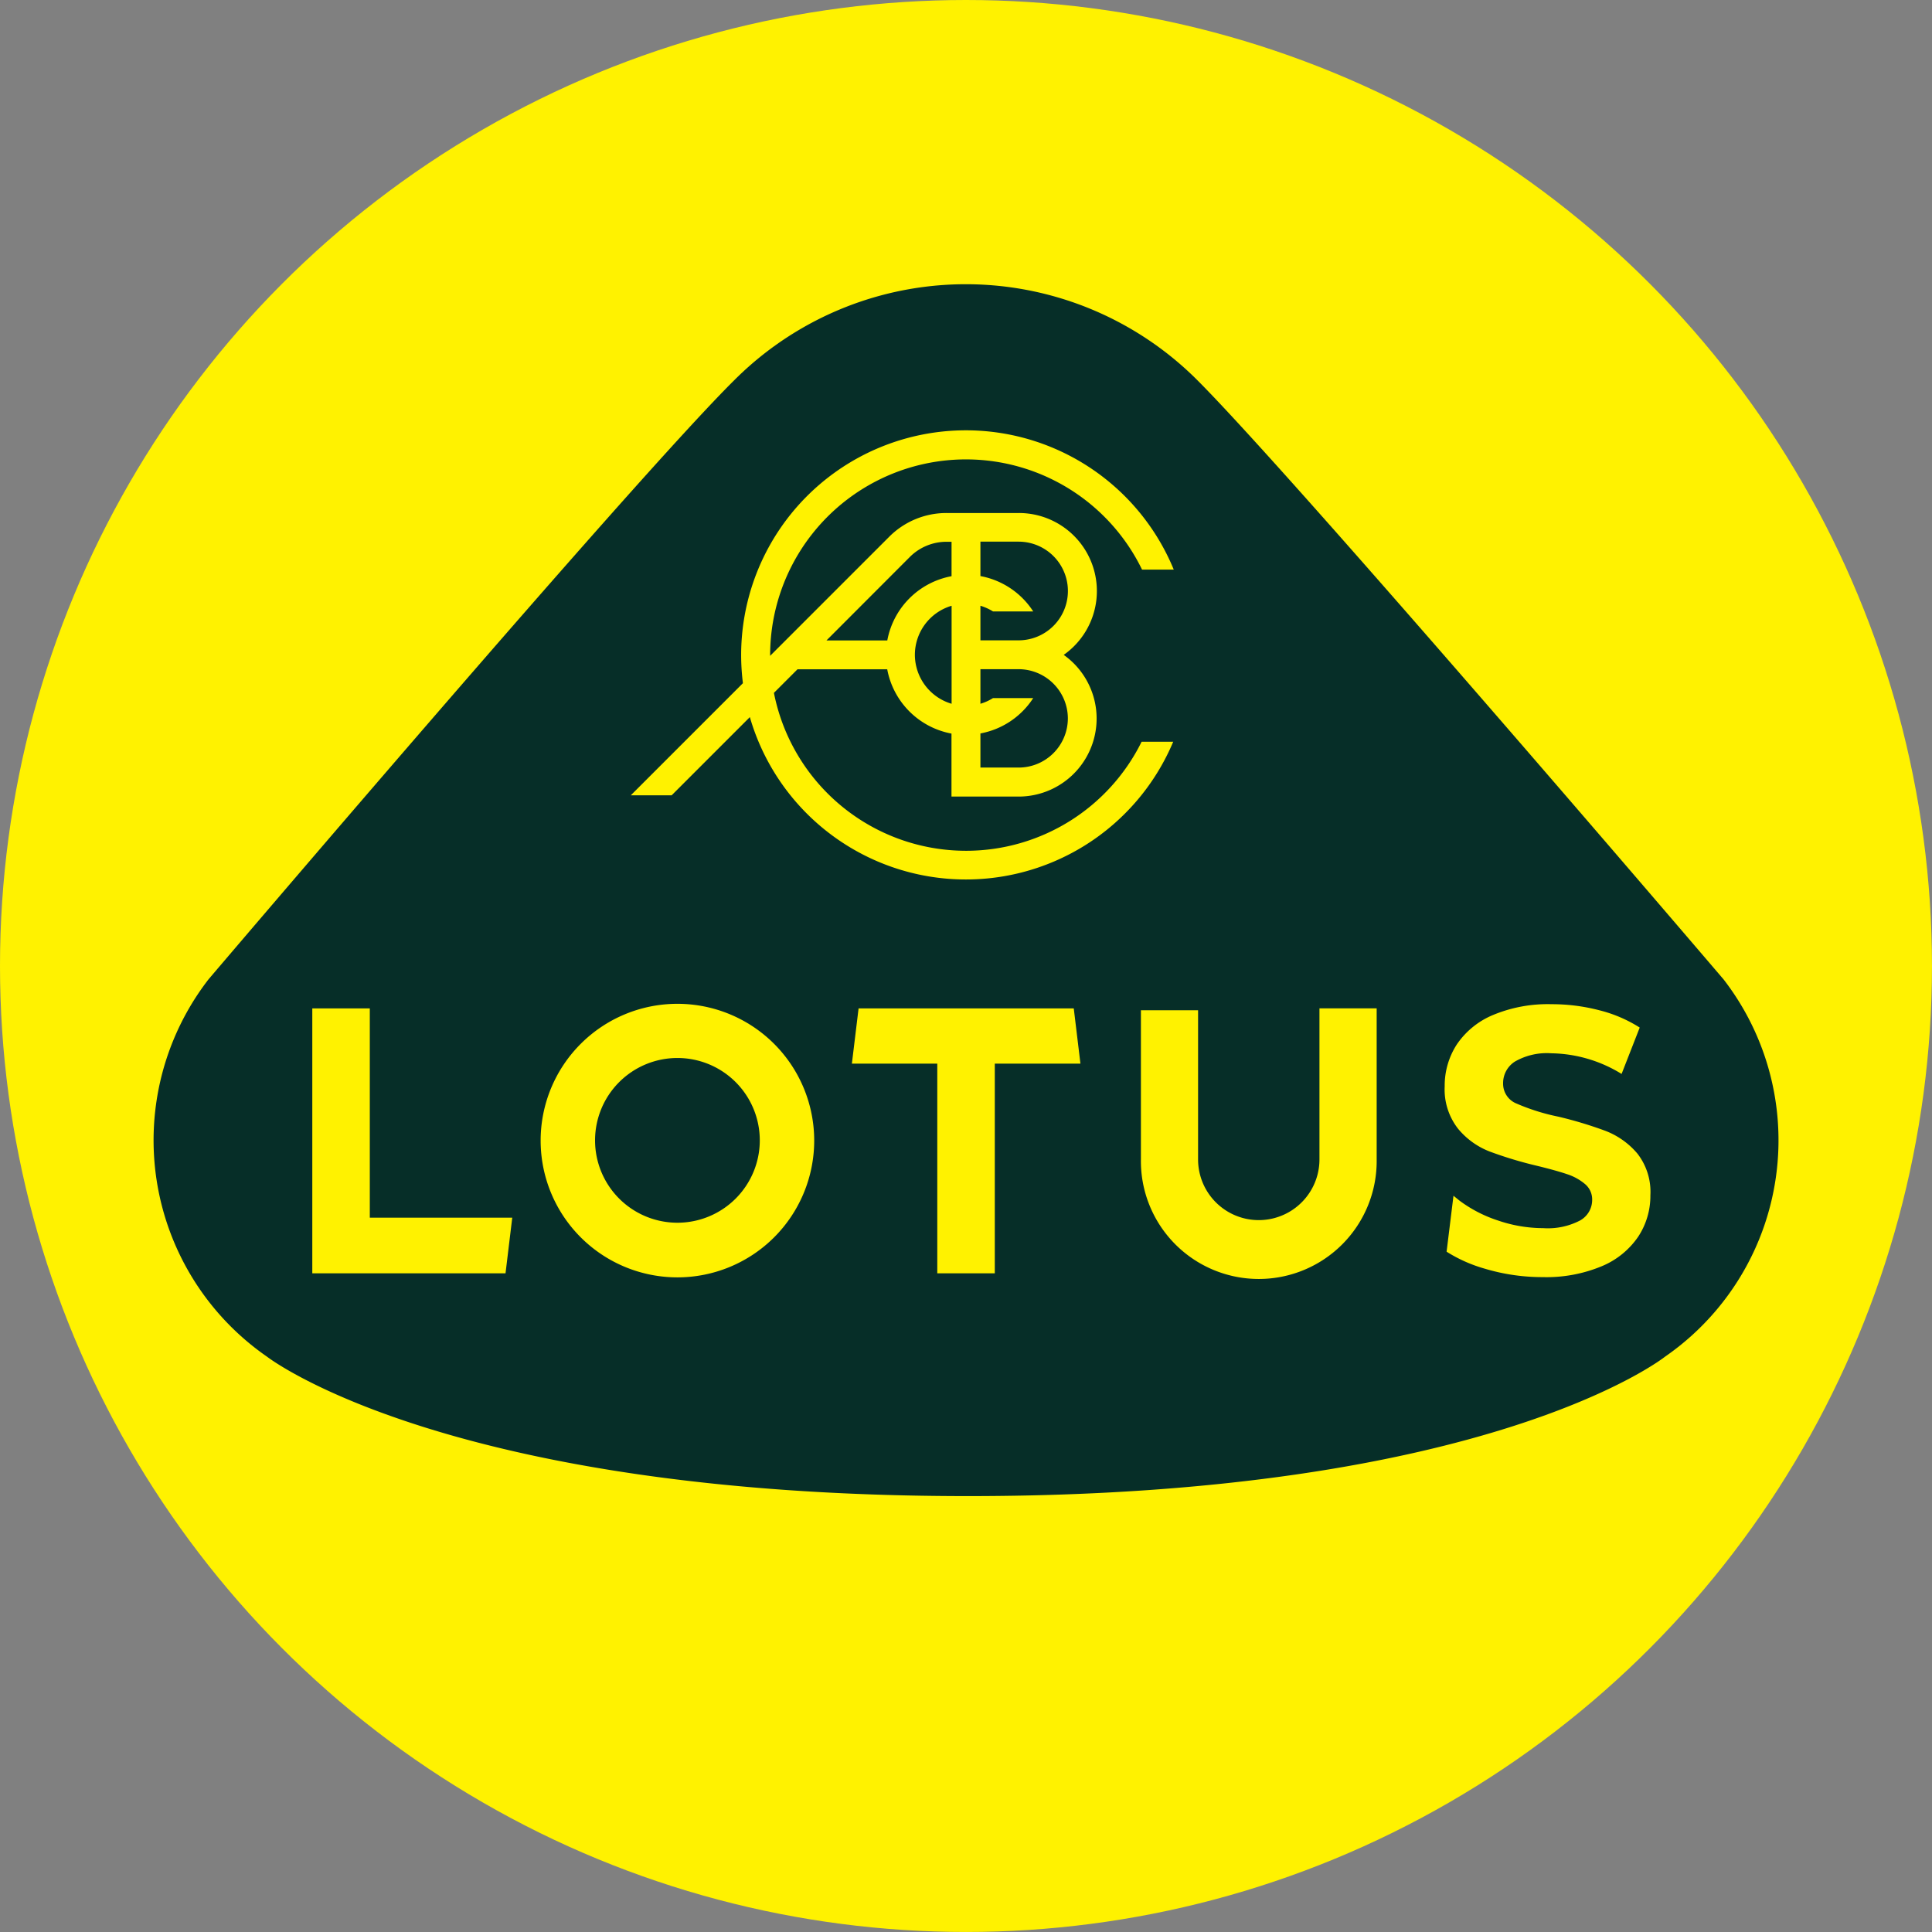 <svg xmlns="http://www.w3.org/2000/svg" width="84.185" height="84.185" viewBox="0 0 84.185 84.185">
  <rect x="0" y="0" width="84.185" height="84.185" fill="#808080" stroke="none"/>
  <g id="Lotus_Cars_logo" transform="translate(-1.05 -1.39)">
    <circle id="Ellipse_7" data-name="Ellipse 7" cx="42.092" cy="42.092" r="42.092" transform="translate(1.05 1.39)" fill="#fff200"></circle>
    <g id="Group_5729" data-name="Group 5729" transform="translate(7.741 13.78)">
      <path id="Path_1115" data-name="Path 1115" d="M61.893,139.906a11.467,11.467,0,0,0,2.551,16.44s7.79,6.075,30.544,6.075,30.373-6.075,30.373-6.075a11.464,11.464,0,0,0,2.552-16.439s-18.52-21.69-22.92-26.1l-.013-.013h0a14.261,14.261,0,0,0-20.173,0l-.011.011C80.369,118.186,61.893,139.906,61.893,139.906Z" transform="translate(-59.5 -109.62)" fill="#062e28"></path>
      <g id="Group_5728" data-name="Group 5728" transform="translate(6.917 31.35)">
        <path id="Path_1116" data-name="Path 1116" d="M559.4,390.2a3.432,3.432,0,0,0-1.382-.986,17.47,17.47,0,0,0-2.069-.624,9.1,9.1,0,0,1-1.809-.567.93.93,0,0,1-.592-.879,1.112,1.112,0,0,1,.513-.952,2.786,2.786,0,0,1,1.587-.362,5.986,5.986,0,0,1,3.063.9l.79-2.021a5.983,5.983,0,0,0-1.769-.756,8.193,8.193,0,0,0-2.069-.262,6.2,6.2,0,0,0-2.567.476,3.544,3.544,0,0,0-1.572,1.289,3.3,3.3,0,0,0-.521,1.814,2.775,2.775,0,0,0,.577,1.84,3.355,3.355,0,0,0,1.382,1,17.25,17.25,0,0,0,2.069.624q.821.2,1.3.362a2.324,2.324,0,0,1,.79.435.872.872,0,0,1,.308.681,1.025,1.025,0,0,1-.521.9,3.028,3.028,0,0,1-1.611.337,6.11,6.11,0,0,1-1.959-.329,5.823,5.823,0,0,1-1.69-.87l-.262-.212-.3,2.437a6.367,6.367,0,0,0,1.655.738,8.731,8.731,0,0,0,2.534.37,6.263,6.263,0,0,0,2.575-.476,3.58,3.58,0,0,0,1.587-1.289,3.228,3.228,0,0,0,.529-1.8A2.713,2.713,0,0,0,559.4,390.2Z" transform="translate(-501.66 -383.674)" fill="#fff200"></path>
        <path id="Path_1117" data-name="Path 1117" d="M212.8,383.47a5.96,5.96,0,1,0,5.96,5.96A5.96,5.96,0,0,0,212.8,383.47Zm0,9.539a3.589,3.589,0,1,1,3.589-3.589A3.59,3.59,0,0,1,212.8,393.009Z" transform="translate(-196.89 -383.47)" fill="#fff200"></path>
        <g id="Group_5727" data-name="Group 5727" transform="translate(36.106 0.198)">
          <path id="Path_1118" data-name="Path 1118" d="M457.08,442.71h0Z" transform="translate(-454.589 -436.126)" fill="#fff200"></path>
          <path id="Path_1119" data-name="Path 1119" d="M503.29,442.711Z" transform="translate(-495.509 -436.126)" fill="#fff200"></path>
          <path id="Path_1120" data-name="Path 1120" d="M443.1,385.2v6.583h0a2.644,2.644,0,1,1-5.289,0h0v-6.5H435.32v6.5a5.137,5.137,0,1,0,10.273,0V385.2H443.1Z" transform="translate(-435.32 -385.2)" fill="#fff200"></path>
        </g>
        <path id="Path_1121" data-name="Path 1121" d="M334.968,385.21h-9.376l-.292,2.408h3.721v9.137h2.506v-9.137h3.732Z" transform="translate(-301.788 -385.011)" fill="#fff200"></path>
        <path id="Path_1122" data-name="Path 1122" d="M128.633,394.33h-6.207v-9.12H119.92v11.544h8.42Z" transform="translate(-119.92 -385.011)" fill="#fff200"></path>
      </g>
      <path id="Path_1123" data-name="Path 1123" d="M255.75,183.457a8.534,8.534,0,0,1-8.372-6.881l0,0,1.026-1.026h3.911a3.5,3.5,0,0,0,2.8,2.8v2.745h2.92a3.4,3.4,0,0,0,1.97-6.174,3.4,3.4,0,0,0-1.97-6.182H254.9a3.521,3.521,0,0,0-2.474,1.01l-5.213,5.213v-.029a8.532,8.532,0,0,1,16.205-3.729H264.8a9.793,9.793,0,0,0-18.85,3.722,9.9,9.9,0,0,0,.077,1.228l-4.886,4.886h1.78l3.408-3.408a9.8,9.8,0,0,0,18.448,1.073H263.4A8.532,8.532,0,0,1,255.75,183.457Zm-2.23-8.541a2.23,2.23,0,0,1,1.6-2.135v4.27A2.231,2.231,0,0,1,253.52,174.916Zm6.666,2.774a2.146,2.146,0,0,1-2.148,2.141h-1.662v-1.487a3.494,3.494,0,0,0,2.3-1.54h-1.753a2.19,2.19,0,0,1-.547.247v-1.507h1.662A2.15,2.15,0,0,1,260.186,177.689Zm-3.81-4.91a2.272,2.272,0,0,1,.547.247h1.753a3.494,3.494,0,0,0-2.3-1.54v-1.5h1.662a2.148,2.148,0,1,1,0,4.3h-1.662v-1.508Zm-3.06-2.142a2.264,2.264,0,0,1,1.589-.646h.213v1.5a3.494,3.494,0,0,0-2.8,2.8h-2.651Z" transform="translate(-220.346 -158.775)" fill="#fff200"></path>
    </g>
  </g>
</svg>